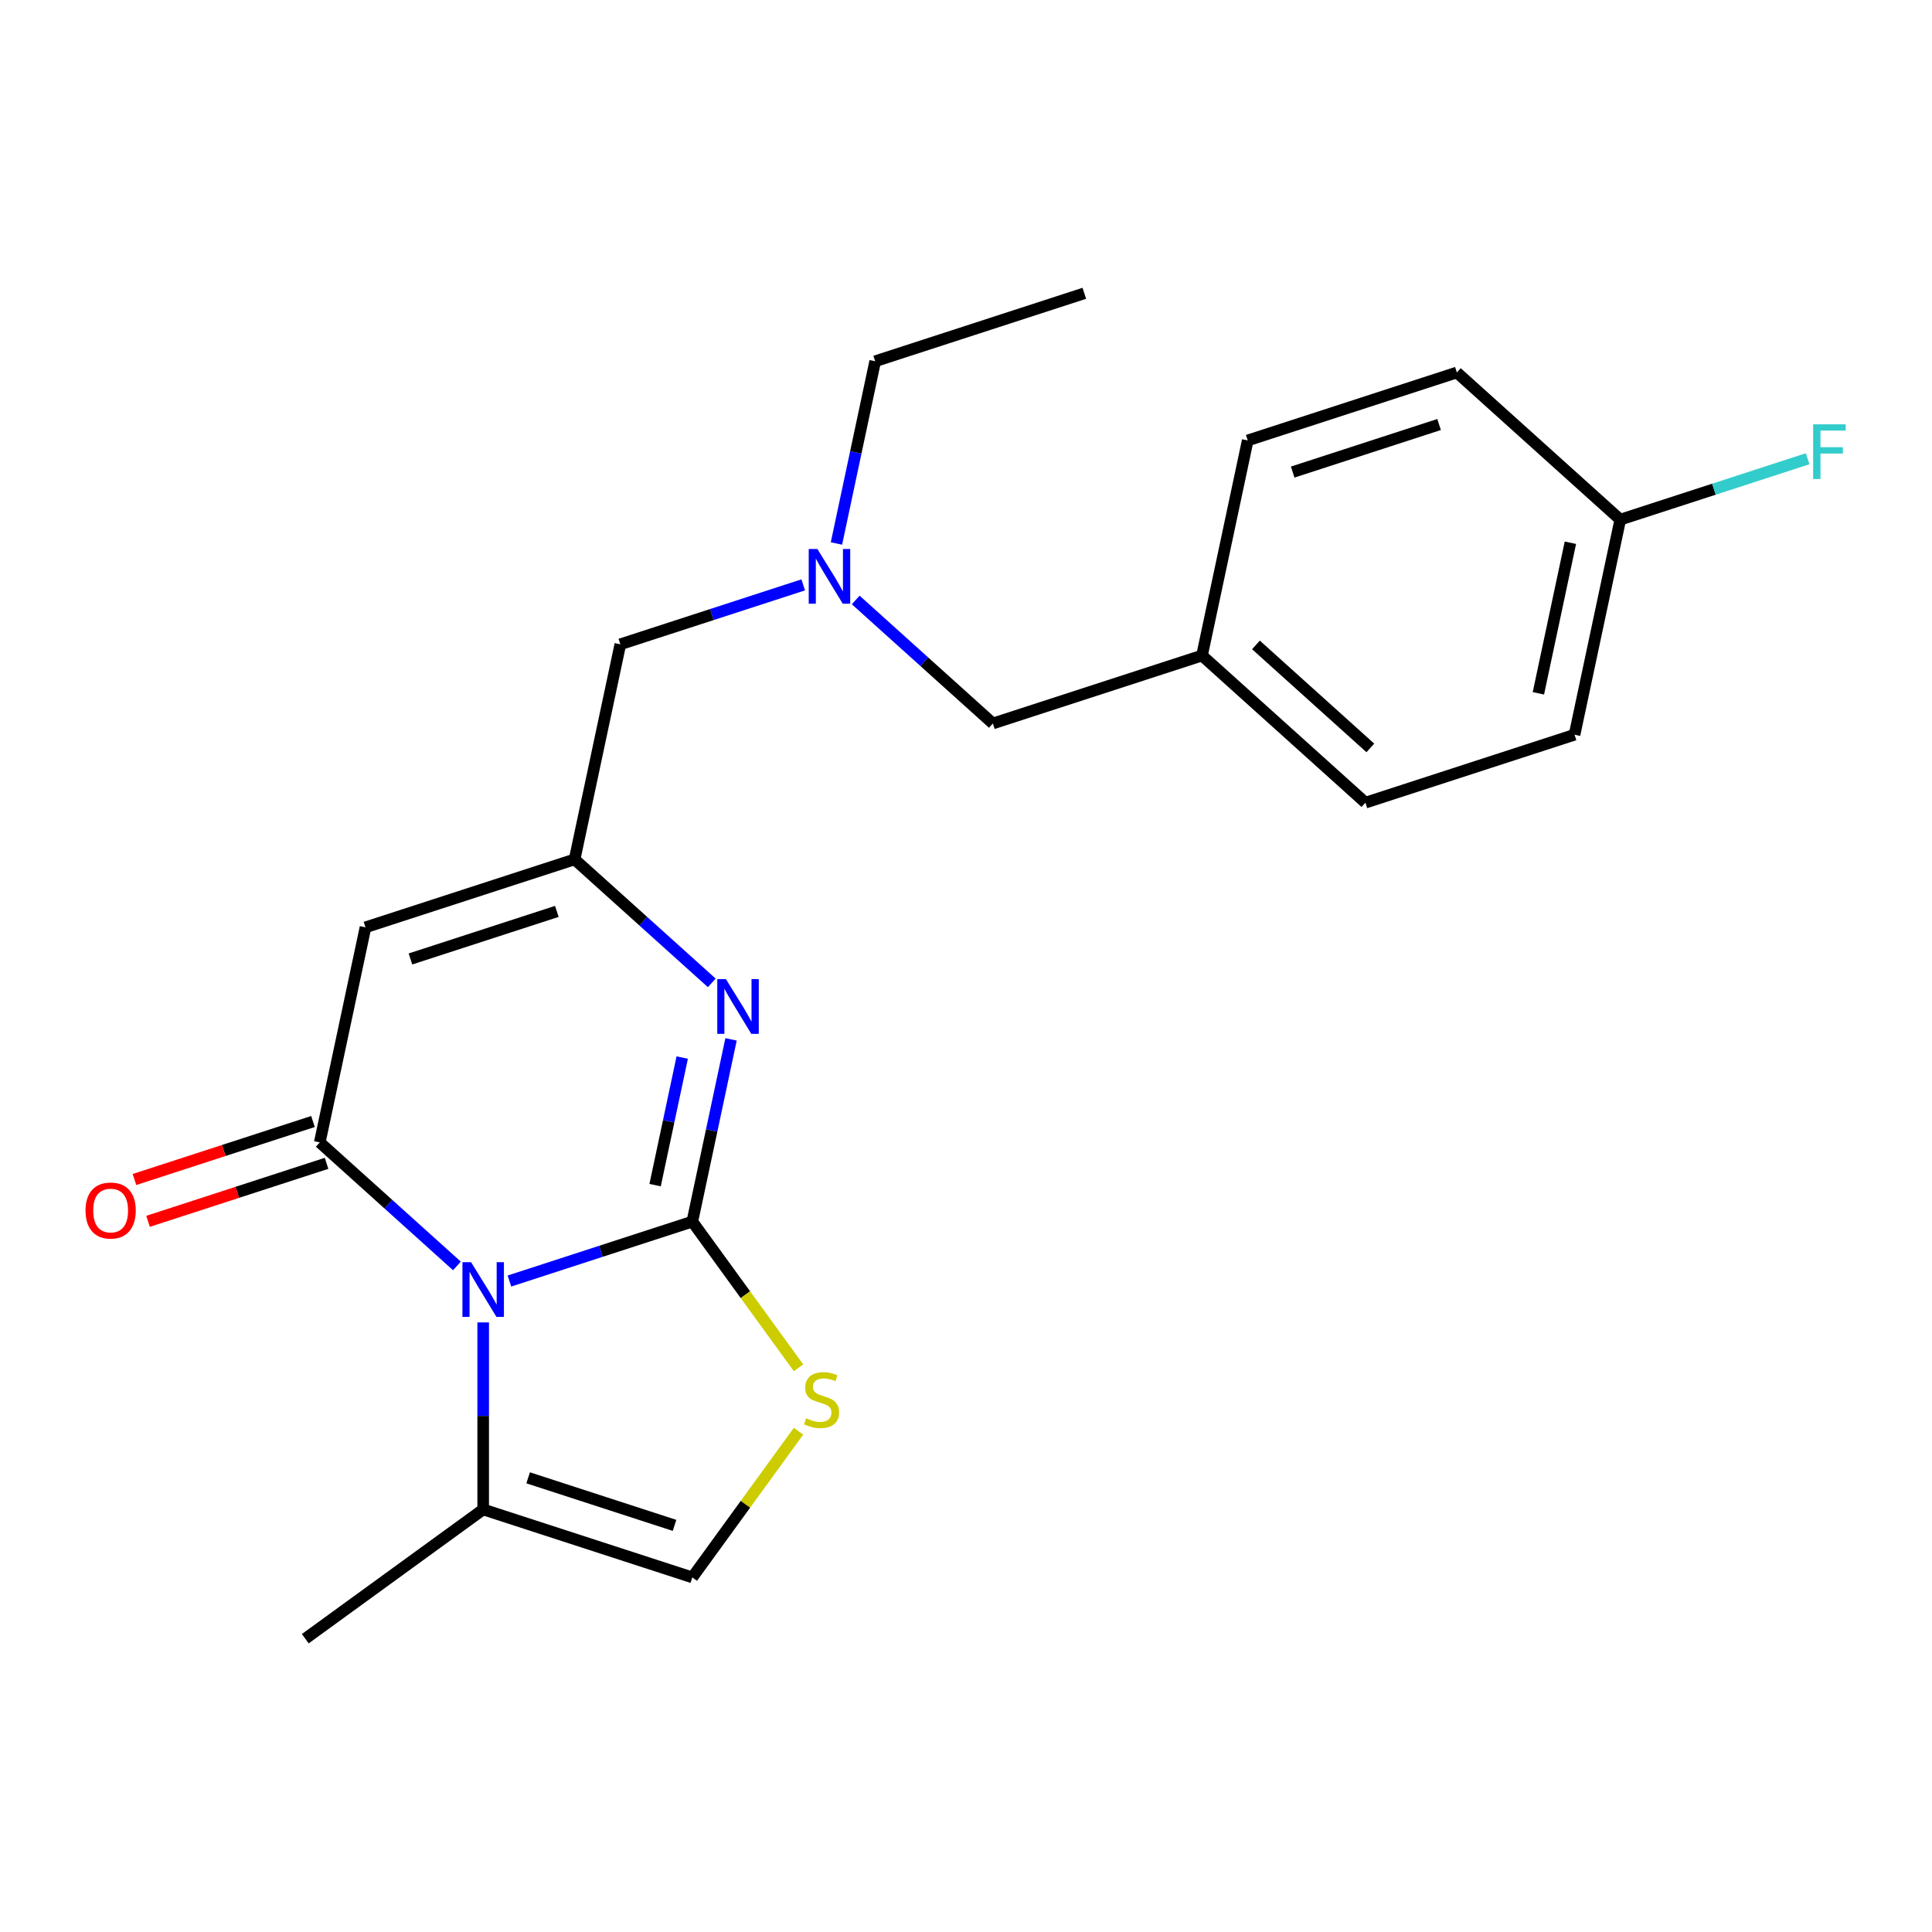 <?xml version='1.0' encoding='iso-8859-1'?>
<svg version='1.1' baseProfile='full'
              xmlns='http://www.w3.org/2000/svg'
                      xmlns:rdkit='http://www.rdkit.org/xml'
                      xmlns:xlink='http://www.w3.org/1999/xlink'
                  xml:space='preserve'
width='1000px' height='1000px' viewBox='0 0 1000 1000'>
<!-- END OF HEADER -->
<rect style='opacity:1.0;fill:#FFFFFF;stroke:none' width='1000' height='1000' x='0' y='0'> </rect>
<path class='bond-0' d='M 358.34,632.3 L 311.01,647.678' style='fill:none;fill-rule:evenodd;stroke:#000000;stroke-width:6px;stroke-linecap:butt;stroke-linejoin:miter;stroke-opacity:1' />
<path class='bond-0' d='M 311.01,647.678 L 263.68,663.057' style='fill:none;fill-rule:evenodd;stroke:#0000FF;stroke-width:6px;stroke-linecap:butt;stroke-linejoin:miter;stroke-opacity:1' />
<path class='bond-2' d='M 358.34,632.3 L 368.365,585.138' style='fill:none;fill-rule:evenodd;stroke:#000000;stroke-width:6px;stroke-linecap:butt;stroke-linejoin:miter;stroke-opacity:1' />
<path class='bond-2' d='M 368.365,585.138 L 378.389,537.977' style='fill:none;fill-rule:evenodd;stroke:#0000FF;stroke-width:6px;stroke-linecap:butt;stroke-linejoin:miter;stroke-opacity:1' />
<path class='bond-2' d='M 339.082,613.419 L 346.099,580.406' style='fill:none;fill-rule:evenodd;stroke:#000000;stroke-width:6px;stroke-linecap:butt;stroke-linejoin:miter;stroke-opacity:1' />
<path class='bond-2' d='M 346.099,580.406 L 353.116,547.392' style='fill:none;fill-rule:evenodd;stroke:#0000FF;stroke-width:6px;stroke-linecap:butt;stroke-linejoin:miter;stroke-opacity:1' />
<path class='bond-5' d='M 358.34,632.3 L 385.827,670.133' style='fill:none;fill-rule:evenodd;stroke:#000000;stroke-width:6px;stroke-linecap:butt;stroke-linejoin:miter;stroke-opacity:1' />
<path class='bond-5' d='M 385.827,670.133 L 413.314,707.965' style='fill:none;fill-rule:evenodd;stroke:#CCCC00;stroke-width:6px;stroke-linecap:butt;stroke-linejoin:miter;stroke-opacity:1' />
<path class='bond-1' d='M 236.509,655.239 L 201.011,623.276' style='fill:none;fill-rule:evenodd;stroke:#0000FF;stroke-width:6px;stroke-linecap:butt;stroke-linejoin:miter;stroke-opacity:1' />
<path class='bond-1' d='M 201.011,623.276 L 165.513,591.313' style='fill:none;fill-rule:evenodd;stroke:#000000;stroke-width:6px;stroke-linecap:butt;stroke-linejoin:miter;stroke-opacity:1' />
<path class='bond-6' d='M 250.095,684.476 L 250.095,732.882' style='fill:none;fill-rule:evenodd;stroke:#0000FF;stroke-width:6px;stroke-linecap:butt;stroke-linejoin:miter;stroke-opacity:1' />
<path class='bond-6' d='M 250.095,732.882 L 250.095,781.287' style='fill:none;fill-rule:evenodd;stroke:#000000;stroke-width:6px;stroke-linecap:butt;stroke-linejoin:miter;stroke-opacity:1' />
<path class='bond-8' d='M 161.996,580.489 L 115.796,595.5' style='fill:none;fill-rule:evenodd;stroke:#000000;stroke-width:6px;stroke-linecap:butt;stroke-linejoin:miter;stroke-opacity:1' />
<path class='bond-8' d='M 115.796,595.5 L 69.596,610.511' style='fill:none;fill-rule:evenodd;stroke:#FF0000;stroke-width:6px;stroke-linecap:butt;stroke-linejoin:miter;stroke-opacity:1' />
<path class='bond-8' d='M 169.03,602.138 L 122.83,617.149' style='fill:none;fill-rule:evenodd;stroke:#000000;stroke-width:6px;stroke-linecap:butt;stroke-linejoin:miter;stroke-opacity:1' />
<path class='bond-8' d='M 122.83,617.149 L 76.63,632.16' style='fill:none;fill-rule:evenodd;stroke:#FF0000;stroke-width:6px;stroke-linecap:butt;stroke-linejoin:miter;stroke-opacity:1' />
<path class='bond-23' d='M 165.513,591.313 L 189.176,479.984' style='fill:none;fill-rule:evenodd;stroke:#000000;stroke-width:6px;stroke-linecap:butt;stroke-linejoin:miter;stroke-opacity:1' />
<path class='bond-4' d='M 368.418,508.739 L 332.92,476.776' style='fill:none;fill-rule:evenodd;stroke:#0000FF;stroke-width:6px;stroke-linecap:butt;stroke-linejoin:miter;stroke-opacity:1' />
<path class='bond-4' d='M 332.92,476.776 L 297.422,444.813' style='fill:none;fill-rule:evenodd;stroke:#000000;stroke-width:6px;stroke-linecap:butt;stroke-linejoin:miter;stroke-opacity:1' />
<path class='bond-3' d='M 189.176,479.984 L 297.422,444.813' style='fill:none;fill-rule:evenodd;stroke:#000000;stroke-width:6px;stroke-linecap:butt;stroke-linejoin:miter;stroke-opacity:1' />
<path class='bond-3' d='M 212.448,496.358 L 288.219,471.738' style='fill:none;fill-rule:evenodd;stroke:#000000;stroke-width:6px;stroke-linecap:butt;stroke-linejoin:miter;stroke-opacity:1' />
<path class='bond-10' d='M 297.422,444.813 L 321.086,333.485' style='fill:none;fill-rule:evenodd;stroke:#000000;stroke-width:6px;stroke-linecap:butt;stroke-linejoin:miter;stroke-opacity:1' />
<path class='bond-7' d='M 413.314,740.793 L 385.827,778.625' style='fill:none;fill-rule:evenodd;stroke:#CCCC00;stroke-width:6px;stroke-linecap:butt;stroke-linejoin:miter;stroke-opacity:1' />
<path class='bond-7' d='M 385.827,778.625 L 358.34,816.458' style='fill:none;fill-rule:evenodd;stroke:#000000;stroke-width:6px;stroke-linecap:butt;stroke-linejoin:miter;stroke-opacity:1' />
<path class='bond-19' d='M 250.095,781.287 L 158.016,848.186' style='fill:none;fill-rule:evenodd;stroke:#000000;stroke-width:6px;stroke-linecap:butt;stroke-linejoin:miter;stroke-opacity:1' />
<path class='bond-22' d='M 250.095,781.287 L 358.34,816.458' style='fill:none;fill-rule:evenodd;stroke:#000000;stroke-width:6px;stroke-linecap:butt;stroke-linejoin:miter;stroke-opacity:1' />
<path class='bond-22' d='M 273.366,764.914 L 349.137,789.533' style='fill:none;fill-rule:evenodd;stroke:#000000;stroke-width:6px;stroke-linecap:butt;stroke-linejoin:miter;stroke-opacity:1' />
<path class='bond-9' d='M 415.746,302.728 L 368.416,318.106' style='fill:none;fill-rule:evenodd;stroke:#0000FF;stroke-width:6px;stroke-linecap:butt;stroke-linejoin:miter;stroke-opacity:1' />
<path class='bond-9' d='M 368.416,318.106 L 321.086,333.485' style='fill:none;fill-rule:evenodd;stroke:#000000;stroke-width:6px;stroke-linecap:butt;stroke-linejoin:miter;stroke-opacity:1' />
<path class='bond-11' d='M 442.916,310.546 L 478.415,342.509' style='fill:none;fill-rule:evenodd;stroke:#0000FF;stroke-width:6px;stroke-linecap:butt;stroke-linejoin:miter;stroke-opacity:1' />
<path class='bond-11' d='M 478.415,342.509 L 513.913,374.471' style='fill:none;fill-rule:evenodd;stroke:#000000;stroke-width:6px;stroke-linecap:butt;stroke-linejoin:miter;stroke-opacity:1' />
<path class='bond-20' d='M 432.946,281.308 L 442.97,234.146' style='fill:none;fill-rule:evenodd;stroke:#0000FF;stroke-width:6px;stroke-linecap:butt;stroke-linejoin:miter;stroke-opacity:1' />
<path class='bond-20' d='M 442.97,234.146 L 452.995,186.985' style='fill:none;fill-rule:evenodd;stroke:#000000;stroke-width:6px;stroke-linecap:butt;stroke-linejoin:miter;stroke-opacity:1' />
<path class='bond-12' d='M 513.913,374.471 L 622.158,339.3' style='fill:none;fill-rule:evenodd;stroke:#000000;stroke-width:6px;stroke-linecap:butt;stroke-linejoin:miter;stroke-opacity:1' />
<path class='bond-17' d='M 622.158,339.3 L 645.822,227.971' style='fill:none;fill-rule:evenodd;stroke:#000000;stroke-width:6px;stroke-linecap:butt;stroke-linejoin:miter;stroke-opacity:1' />
<path class='bond-18' d='M 622.158,339.3 L 706.74,415.458' style='fill:none;fill-rule:evenodd;stroke:#000000;stroke-width:6px;stroke-linecap:butt;stroke-linejoin:miter;stroke-opacity:1' />
<path class='bond-18' d='M 650.077,333.808 L 709.284,387.118' style='fill:none;fill-rule:evenodd;stroke:#000000;stroke-width:6px;stroke-linecap:butt;stroke-linejoin:miter;stroke-opacity:1' />
<path class='bond-13' d='M 838.649,268.958 L 814.985,380.287' style='fill:none;fill-rule:evenodd;stroke:#000000;stroke-width:6px;stroke-linecap:butt;stroke-linejoin:miter;stroke-opacity:1' />
<path class='bond-13' d='M 812.834,280.925 L 796.269,358.855' style='fill:none;fill-rule:evenodd;stroke:#000000;stroke-width:6px;stroke-linecap:butt;stroke-linejoin:miter;stroke-opacity:1' />
<path class='bond-14' d='M 838.649,268.958 L 887.139,253.203' style='fill:none;fill-rule:evenodd;stroke:#000000;stroke-width:6px;stroke-linecap:butt;stroke-linejoin:miter;stroke-opacity:1' />
<path class='bond-14' d='M 887.139,253.203 L 935.629,237.447' style='fill:none;fill-rule:evenodd;stroke:#33CCCC;stroke-width:6px;stroke-linecap:butt;stroke-linejoin:miter;stroke-opacity:1' />
<path class='bond-24' d='M 838.649,268.958 L 754.067,192.8' style='fill:none;fill-rule:evenodd;stroke:#000000;stroke-width:6px;stroke-linecap:butt;stroke-linejoin:miter;stroke-opacity:1' />
<path class='bond-15' d='M 754.067,192.8 L 645.822,227.971' style='fill:none;fill-rule:evenodd;stroke:#000000;stroke-width:6px;stroke-linecap:butt;stroke-linejoin:miter;stroke-opacity:1' />
<path class='bond-15' d='M 744.865,219.725 L 669.093,244.345' style='fill:none;fill-rule:evenodd;stroke:#000000;stroke-width:6px;stroke-linecap:butt;stroke-linejoin:miter;stroke-opacity:1' />
<path class='bond-16' d='M 814.985,380.287 L 706.74,415.458' style='fill:none;fill-rule:evenodd;stroke:#000000;stroke-width:6px;stroke-linecap:butt;stroke-linejoin:miter;stroke-opacity:1' />
<path class='bond-21' d='M 452.995,186.985 L 561.24,151.814' style='fill:none;fill-rule:evenodd;stroke:#000000;stroke-width:6px;stroke-linecap:butt;stroke-linejoin:miter;stroke-opacity:1' />
<path  class='atom-1' d='M 243.835 653.311
L 253.115 668.311
Q 254.035 669.791, 255.515 672.471
Q 256.995 675.151, 257.075 675.311
L 257.075 653.311
L 260.835 653.311
L 260.835 681.631
L 256.955 681.631
L 246.995 665.231
Q 245.835 663.311, 244.595 661.111
Q 243.395 658.911, 243.035 658.231
L 243.035 681.631
L 239.355 681.631
L 239.355 653.311
L 243.835 653.311
' fill='#0000FF'/>
<path  class='atom-3' d='M 375.744 506.811
L 385.024 521.811
Q 385.944 523.291, 387.424 525.971
Q 388.904 528.651, 388.984 528.811
L 388.984 506.811
L 392.744 506.811
L 392.744 535.131
L 388.864 535.131
L 378.904 518.731
Q 377.744 516.811, 376.504 514.611
Q 375.304 512.411, 374.944 511.731
L 374.944 535.131
L 371.264 535.131
L 371.264 506.811
L 375.744 506.811
' fill='#0000FF'/>
<path  class='atom-6' d='M 417.239 734.099
Q 417.559 734.219, 418.879 734.779
Q 420.199 735.339, 421.639 735.699
Q 423.119 736.019, 424.559 736.019
Q 427.239 736.019, 428.799 734.739
Q 430.359 733.419, 430.359 731.139
Q 430.359 729.579, 429.559 728.619
Q 428.799 727.659, 427.599 727.139
Q 426.399 726.619, 424.399 726.019
Q 421.879 725.259, 420.359 724.539
Q 418.879 723.819, 417.799 722.299
Q 416.759 720.779, 416.759 718.219
Q 416.759 714.659, 419.159 712.459
Q 421.599 710.259, 426.399 710.259
Q 429.679 710.259, 433.399 711.819
L 432.479 714.899
Q 429.079 713.499, 426.519 713.499
Q 423.759 713.499, 422.239 714.659
Q 420.719 715.779, 420.759 717.739
Q 420.759 719.259, 421.519 720.179
Q 422.319 721.099, 423.439 721.619
Q 424.599 722.139, 426.519 722.739
Q 429.079 723.539, 430.599 724.339
Q 432.119 725.139, 433.199 726.779
Q 434.319 728.379, 434.319 731.139
Q 434.319 735.059, 431.679 737.179
Q 429.079 739.259, 424.719 739.259
Q 422.199 739.259, 420.279 738.699
Q 418.399 738.179, 416.159 737.259
L 417.239 734.099
' fill='#CCCC00'/>
<path  class='atom-9' d='M 44.267 626.564
Q 44.267 619.764, 47.627 615.964
Q 50.987 612.164, 57.267 612.164
Q 63.547 612.164, 66.907 615.964
Q 70.267 619.764, 70.267 626.564
Q 70.267 633.444, 66.867 637.364
Q 63.467 641.244, 57.267 641.244
Q 51.027 641.244, 47.627 637.364
Q 44.267 633.484, 44.267 626.564
M 57.267 638.044
Q 61.587 638.044, 63.907 635.164
Q 66.267 632.244, 66.267 626.564
Q 66.267 621.004, 63.907 618.204
Q 61.587 615.364, 57.267 615.364
Q 52.947 615.364, 50.587 618.164
Q 48.267 620.964, 48.267 626.564
Q 48.267 632.284, 50.587 635.164
Q 52.947 638.044, 57.267 638.044
' fill='#FF0000'/>
<path  class='atom-10' d='M 423.071 284.154
L 432.351 299.154
Q 433.271 300.634, 434.751 303.314
Q 436.231 305.994, 436.311 306.154
L 436.311 284.154
L 440.071 284.154
L 440.071 312.474
L 436.191 312.474
L 426.231 296.074
Q 425.071 294.154, 423.831 291.954
Q 422.631 289.754, 422.271 289.074
L 422.271 312.474
L 418.591 312.474
L 418.591 284.154
L 423.071 284.154
' fill='#0000FF'/>
<path  class='atom-15' d='M 938.474 219.627
L 955.314 219.627
L 955.314 222.867
L 942.274 222.867
L 942.274 231.467
L 953.874 231.467
L 953.874 234.747
L 942.274 234.747
L 942.274 247.947
L 938.474 247.947
L 938.474 219.627
' fill='#33CCCC'/>
</svg>

